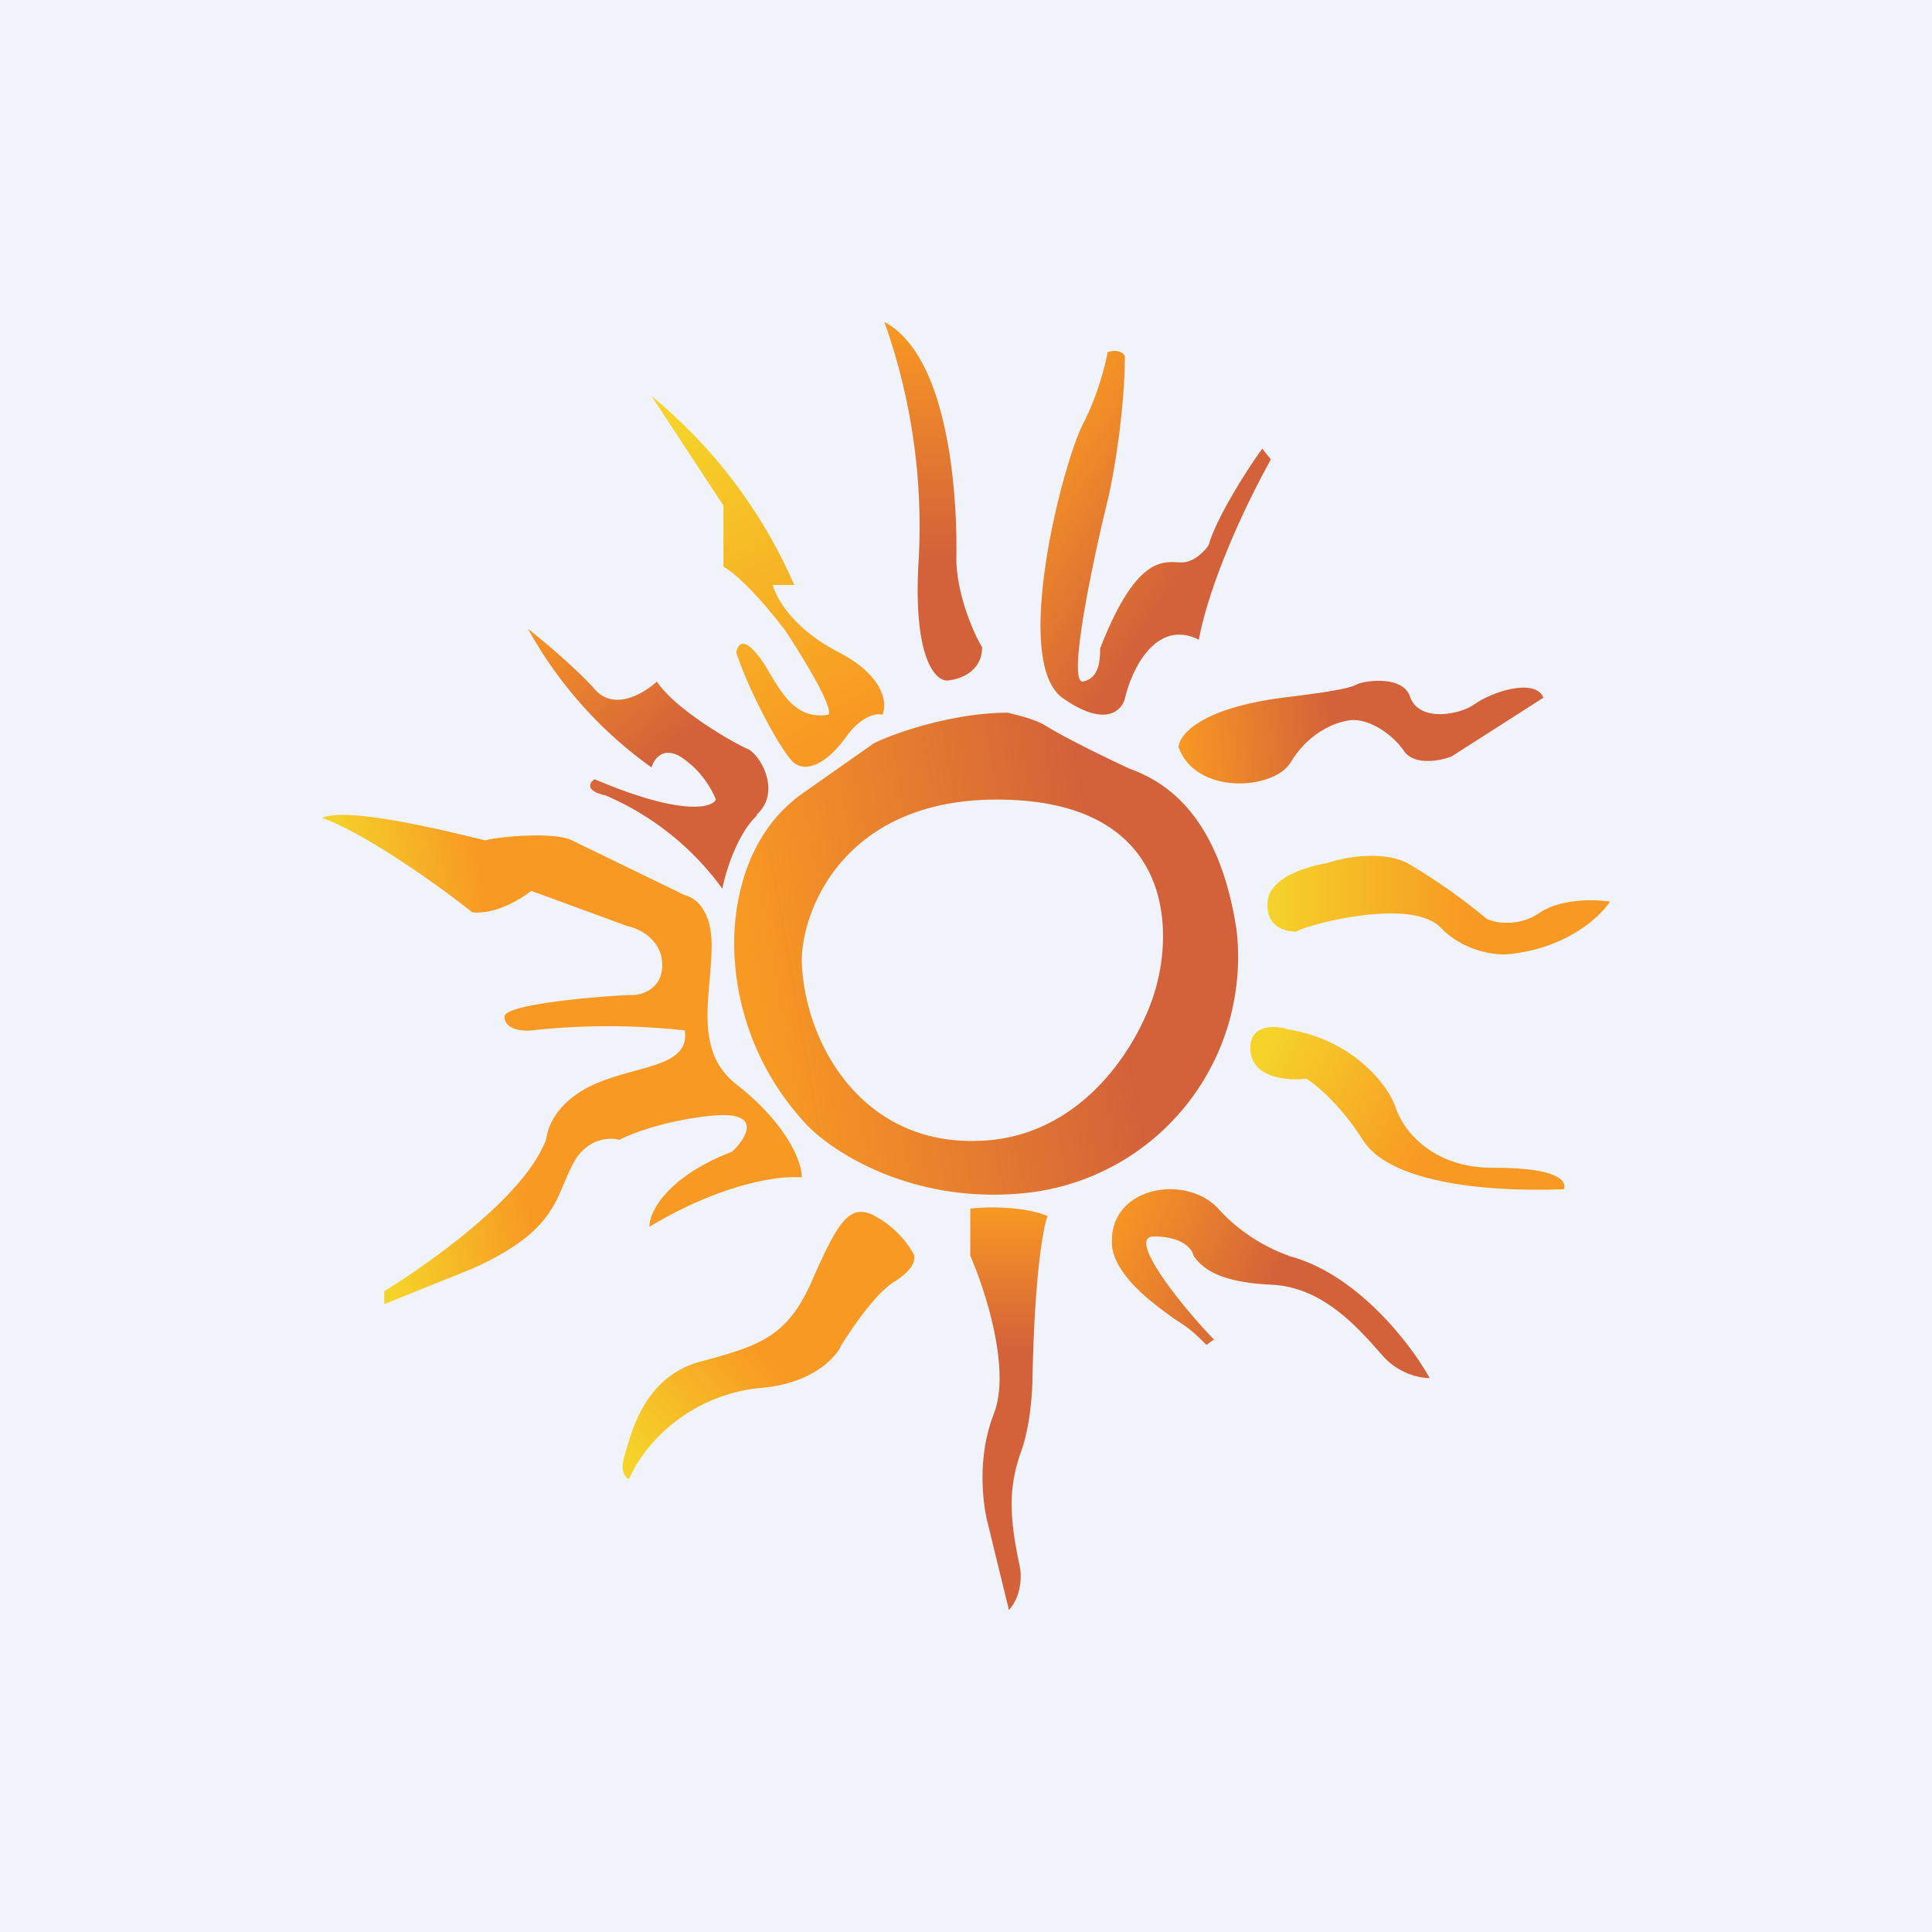 <!-- by TradingView --><svg xmlns="http://www.w3.org/2000/svg" width="18" height="18"><path fill="#F0F3FA" d="M0 0h18v18H0z"/><path fill-rule="evenodd" d="M6.84 8.78c0-.29.07-.99.64-1.39l.64-.45c.04-.04.67-.3 1.27-.3.07.02.23.05.35.12.16.1.5.27.78.4.3.11.83.39 1 1.5a2.21 2.21 0 01-2.02 2.46c-1.05.09-1.8-.42-2.02-.68a2.48 2.48 0 01-.64-1.66zm.63.17c0-.47.4-1.53 1.88-1.5 1.53.03 1.59 1.14 1.42 1.75-.13.48-.67 1.44-1.72 1.43-1.05 0-1.56-.94-1.58-1.68z" fill="url(#a3nfkqswb)"/><path d="M10.09 3.95c.14-.27.21-.56.23-.67.1-.03.15.01.16.04 0 .48-.1 1.1-.16 1.34-.14.57-.38 1.71-.23 1.69.14-.03.16-.17.16-.31.35-.9.61-.8.76-.8.11 0 .21-.1.25-.16.07-.25.36-.71.5-.9l.08.1c-.44.8-.63 1.43-.67 1.68-.4-.2-.63.28-.69.55-.03.11-.18.27-.57 0-.5-.33 0-2.22.18-2.56z" fill="url(#b3nfkqswb)"/><path d="M11.95 6.5c-.76.1-.96.34-.97.46.16.45.88.4 1.04.15.16-.27.4-.38.56-.4.17-.02.4.13.51.3.1.12.32.08.43.04l.86-.55c-.08-.19-.49-.05-.64.06-.14.1-.51.17-.6-.06-.05-.18-.32-.17-.45-.14-.1.02.02.05-.74.14z" fill="url(#c3nfkqswb)"/><path d="M14.05 8.89c.54-.05.86-.35.95-.49-.14-.02-.45-.03-.65.1-.2.14-.42.1-.5.06a5.4 5.4 0 00-.74-.52c-.24-.12-.6-.05-.74 0-.18.03-.54.13-.56.36-.02.24.17.28.27.28.05-.05 1.05-.33 1.34-.04.22.23.52.26.63.25z" fill="url(#d3nfkqswb)"/><path d="M13.93 10.88c.6 0 .67.13.64.2-.8.03-1.65-.08-1.88-.47-.19-.3-.42-.5-.52-.56-.16.02-.5 0-.52-.26-.02-.25.23-.24.35-.2.61.1.93.52 1 .72.06.2.33.58.93.57z" fill="url(#e3nfkqswb)"/><path d="M12 11.7c.64.16 1.15.83 1.32 1.14a.62.62 0 01-.43-.2c-.23-.26-.55-.64-1.03-.67-.48-.02-.65-.14-.74-.27-.01-.06-.1-.18-.37-.18-.26 0 .26.65.56.96l-.07.05c-.24-.24-.17-.13-.52-.41-.28-.23-.36-.42-.36-.53-.03-.53.68-.66.99-.33.24.27.54.4.66.44z" fill="url(#f3nfkqswb)"/><path d="M9.62 12.81c.02-.94.1-1.38.14-1.48-.2-.09-.57-.09-.72-.07v.44c.14.32.38 1.06.22 1.47-.16.41-.1.82-.07.97l.21.86c.12-.13.12-.33.1-.41-.1-.47-.1-.72 0-1.03.1-.25.12-.6.12-.75z" fill="url(#g3nfkqswb)"/><path d="M5.81 13.6c-.03.11.02.17.05.18.19-.42.65-.8 1.24-.85.46-.04.69-.28.74-.4.1-.16.33-.5.51-.6.18-.12.18-.21.16-.25a.9.9 0 00-.34-.34c-.25-.15-.36.04-.6.58-.23.54-.5.62-1.06.77-.56.16-.65.77-.7.9z" fill="url(#h3nfkqswb)"/><path d="M6.05 11.43c.7-.42 1.24-.48 1.42-.46 0-.18-.18-.53-.6-.86-.42-.32-.24-.84-.24-1.3 0-.31-.13-.44-.25-.47l-1.05-.51c-.15-.08-.67-.04-.81 0-1.08-.27-1.4-.26-1.52-.21.4.14 1.1.64 1.4.88.23.02.46-.13.55-.2l.9.33c.11.02.32.13.32.36 0 .23-.2.29-.31.28-.38.02-1.15.09-1.16.2 0 .12.16.14.25.13a6.56 6.56 0 011.43 0c.05.35-.45.32-.86.51-.34.16-.42.4-.43.5-.19.53-1.09 1.16-1.51 1.42v.12l.82-.33c.78-.35.77-.65.93-.96.12-.25.34-.27.44-.24.13-.07.5-.2.92-.23.41-.02.26.22.13.34-.62.24-.77.57-.77.7z" fill="url(#i3nfkqswb)"/><path d="M7.05 7.6c-.18.17-.29.52-.32.68a2.61 2.61 0 00-1.09-.87c-.19-.04-.15-.12-.1-.15.8.34 1.09.27 1.13.19a.87.87 0 00-.33-.4c-.17-.1-.25.03-.27.1a3.9 3.9 0 01-1.15-1.29c.13.1.44.36.62.56.18.21.46.04.58-.07.18.27.73.58.85.63.12.06.31.4.08.61z" fill="url(#j3nfkqswb)"/><path d="M7.4 5.45a4.7 4.7 0 00-1.33-1.76l.67 1.02v.57c.18.1.46.44.58.6.41.63.43.78.39.78-.39.06-.5-.4-.67-.58-.13-.15-.17-.06-.18 0 .12.37.42.92.53 1.02.11.1.3.03.49-.23.14-.2.29-.23.34-.21.05-.1.02-.36-.4-.58-.43-.22-.59-.51-.62-.63h.2z" fill="url(#k3nfkqswb)"/><path d="M8.56 5.2A5.7 5.7 0 008.24 3c.64.34.68 1.78.67 2.2 0 .33.16.7.24.83 0 .23-.21.3-.32.31-.11.01-.33-.2-.27-1.14z" fill="url(#l3nfkqswb)"/><defs><linearGradient id="a3nfkqswb" x1="10.32" y1="8.58" x2="7.04" y2="9.16" gradientUnits="userSpaceOnUse"><stop stop-color="#D3613A"/><stop offset="1" stop-color="#F89923"/></linearGradient><linearGradient id="b3nfkqswb" x1="9.35" y1="4.49" x2="11.22" y2="5.72" gradientUnits="userSpaceOnUse"><stop stop-color="#F89923"/><stop offset=".84" stop-color="#D3613A"/></linearGradient><linearGradient id="c3nfkqswb" x1="13.43" y1="6.82" x2="10.98" y2="7.08" gradientUnits="userSpaceOnUse"><stop offset=".4" stop-color="#D3613A"/><stop offset="1" stop-color="#F89923"/></linearGradient><linearGradient id="d3nfkqswb" x1="14.8" y1="8.43" x2="11.81" y2="8.43" gradientUnits="userSpaceOnUse"><stop offset=".38" stop-color="#F89923"/><stop offset="1" stop-color="#F5D329"/></linearGradient><linearGradient id="e3nfkqswb" x1="11.8" y1="9.71" x2="14.37" y2="11.05" gradientUnits="userSpaceOnUse"><stop stop-color="#F5D329"/><stop offset=".61" stop-color="#F89923"/></linearGradient><linearGradient id="f3nfkqswb" x1="12.54" y1="12.28" x2="10.35" y2="11.25" gradientUnits="userSpaceOnUse"><stop offset=".3" stop-color="#D3613A"/><stop offset="1" stop-color="#F89923"/></linearGradient><linearGradient id="g3nfkqswb" x1="9.4" y1="11.25" x2="9.4" y2="12.59" gradientUnits="userSpaceOnUse"><stop stop-color="#F89923"/><stop offset="1" stop-color="#D3613A"/></linearGradient><linearGradient id="h3nfkqswb" x1="8.11" y1="11.43" x2="5.77" y2="13.43" gradientUnits="userSpaceOnUse"><stop offset=".5" stop-color="#F89923"/><stop offset="1" stop-color="#F5D329"/></linearGradient><linearGradient id="i3nfkqswb" x1="6.65" y1="9.53" x2="3.37" y2="10" gradientUnits="userSpaceOnUse"><stop offset=".59" stop-color="#F89923"/><stop offset="1" stop-color="#F5D329"/></linearGradient><linearGradient id="j3nfkqswb" x1="4.92" y1="5.67" x2="6.48" y2="7.37" gradientUnits="userSpaceOnUse"><stop stop-color="#F89923"/><stop offset=".81" stop-color="#D3613A"/></linearGradient><linearGradient id="k3nfkqswb" x1="6.25" y1="3.96" x2="7.85" y2="6.72" gradientUnits="userSpaceOnUse"><stop stop-color="#F5D329"/><stop offset="1" stop-color="#F89923"/></linearGradient><linearGradient id="l3nfkqswb" x1="8.69" y1="3" x2="8.69" y2="6.34" gradientUnits="userSpaceOnUse"><stop stop-color="#F89923"/><stop offset=".66" stop-color="#D3613A"/></linearGradient></defs></svg>
